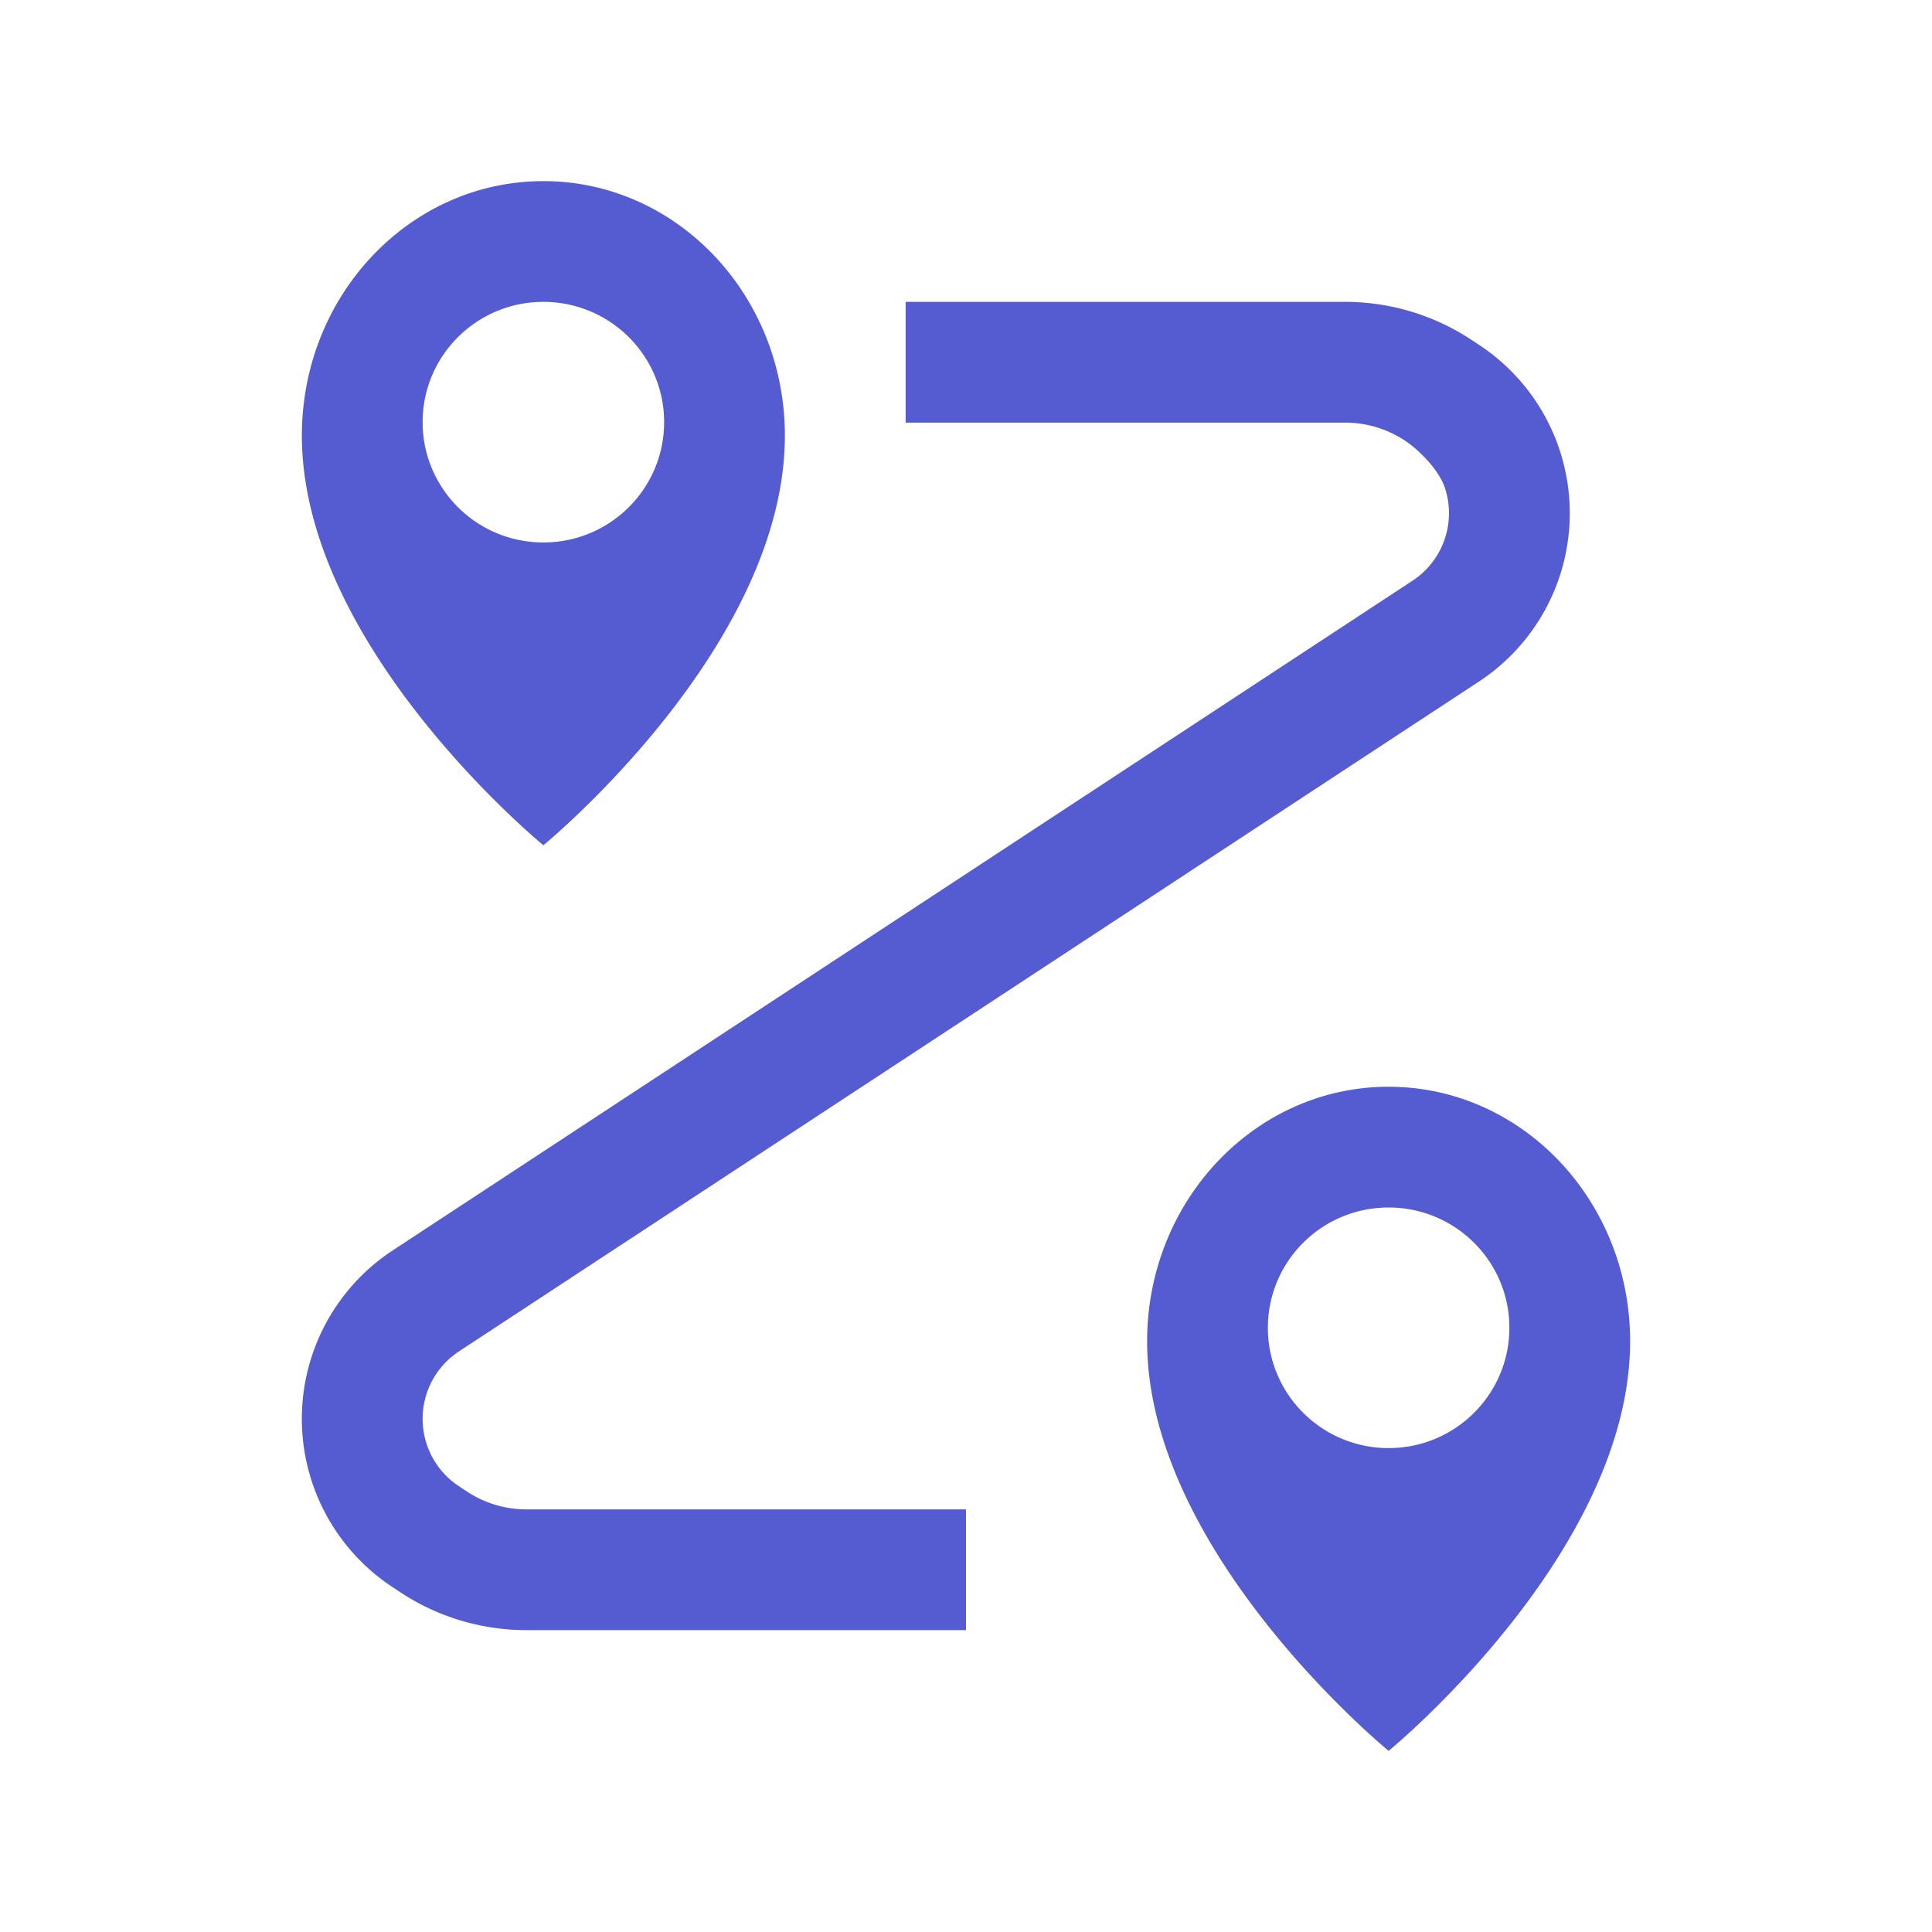 <svg xmlns="http://www.w3.org/2000/svg" width="32" height="32" fill="none"><path fill="#555BD1" fill-rule="evenodd" d="M5 7.215C5 4.887 6.79 3 9 3s4 1.887 4 4.215C13 10.727 9 14 9 14s-4-3.273-4-6.785Zm2-.223c0 1.1.895 1.993 2 1.993s2-.892 2-1.993C11 5.892 10.104 5 9 5c-1.105 0-2 .892-2 1.992Zm12 15.223C19 19.887 20.79 18 23 18s4 1.887 4 4.215C27 25.727 23 29 23 29s-4-3.273-4-6.785Zm2-.223c0 1.1.895 1.993 2 1.993s2-.892 2-1.993c0-1.1-.895-1.992-2-1.992s-2 .892-2 1.992ZM22.281 7H15V5h7.281c.749 0 1.48.222 2.103.637l.13.086a3.337 3.337 0 0 1 0 5.554L7.596 22.387a1.337 1.337 0 0 0 0 2.226l.13.086c.293.196.639.301.993.301H16v2H8.719c-.749 0-1.48-.221-2.103-.637l-.13-.086a3.337 3.337 0 0 1 0-5.554l16.918-11.11a1.338 1.338 0 0 0 .527-1.536c-.094-.282-.409-.611-.656-.776-.294-.196-.64-.301-.994-.301Z" clip-rule="evenodd"/></svg>